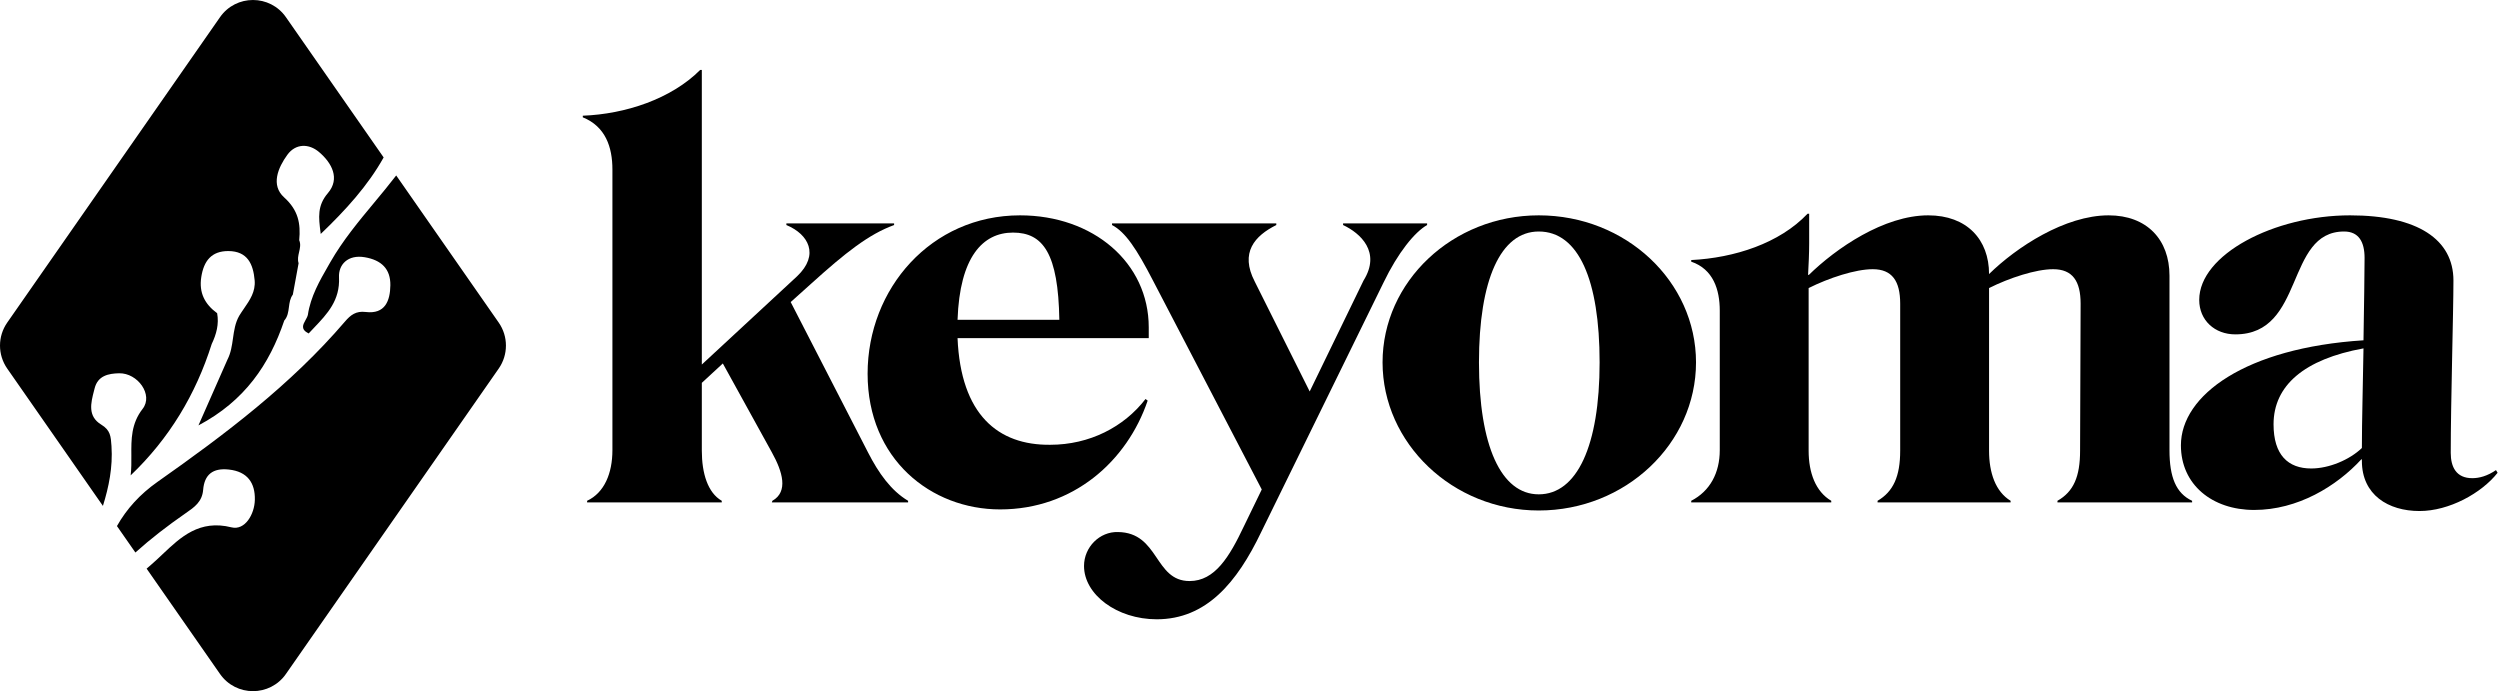 <svg width="622" height="172" viewBox="0 0 622 172" fill="none" xmlns="http://www.w3.org/2000/svg">
<path fill-rule="evenodd" clip-rule="evenodd" d="M95.451 39.169L71.144 4.283C67.165 -1.428 58.713 -1.428 54.734 4.283L1.795 80.263C-0.598 83.698 -0.598 88.261 1.795 91.696L25.606 125.87C27.086 121.121 28.081 116.237 27.739 111.013L27.737 110.973C27.577 108.56 27.476 107.031 25.195 105.65C21.749 103.554 22.599 100.268 23.404 97.16C23.451 96.977 23.498 96.796 23.544 96.615C24.343 93.459 26.992 92.928 29.632 92.871C34.253 92.772 38.207 98.237 35.489 101.719C32.62 105.396 32.65 109.317 32.681 113.281C32.694 114.943 32.706 116.612 32.506 118.275C42.087 109.126 48.692 98.178 52.675 85.588C53.839 83.158 54.52 80.639 54.025 77.925C50.969 75.691 49.464 72.858 50.079 68.919C50.704 64.926 52.604 62.439 56.839 62.462C61.582 62.499 63.007 65.702 63.358 69.752C63.602 72.558 62.165 74.644 60.73 76.728C60.311 77.335 59.893 77.942 59.517 78.566C58.516 80.309 58.24 82.245 57.965 84.18C57.708 85.992 57.45 87.803 56.596 89.457C55.487 91.968 54.381 94.478 53.222 97.109C52.017 99.845 50.754 102.711 49.371 105.842C60.907 99.734 67.007 90.713 70.724 79.753C71.574 78.793 71.729 77.604 71.885 76.413C72.028 75.317 72.171 74.221 72.857 73.302C73.098 72.002 73.336 70.698 73.575 69.394C73.813 68.09 74.051 66.786 74.292 65.485C73.99 64.556 74.2 63.644 74.41 62.732C74.638 61.746 74.865 60.761 74.444 59.758C74.834 55.63 74.227 52.293 70.69 49.108C67.317 46.077 69.17 41.697 71.507 38.497C73.557 35.686 76.847 35.67 79.384 37.831C82.568 40.531 84.668 44.439 81.573 48.055C78.901 51.178 79.277 54.117 79.743 57.774C79.762 57.916 79.78 58.06 79.798 58.205C85.984 52.285 91.547 46.178 95.451 39.169ZM33.685 137.466L29.098 130.883C31.495 126.624 34.834 122.95 39.191 119.886C55.988 108.064 72.359 95.733 85.819 80.013C87.224 78.366 88.573 77.322 90.989 77.621C95.831 78.221 97.062 74.816 97.121 71.001C97.188 66.904 94.896 64.709 90.764 64.002C86.545 63.279 84.19 65.84 84.344 68.99C84.632 74.722 81.416 78.098 78.127 81.552C77.681 82.019 77.234 82.488 76.795 82.965C74.729 81.937 75.373 80.784 76.016 79.631C76.255 79.203 76.494 78.774 76.594 78.353C77.27 73.778 79.511 69.88 81.76 65.972C81.912 65.708 82.064 65.444 82.215 65.18C85.282 59.826 89.197 55.114 93.111 50.404C94.963 48.176 96.814 45.948 98.575 43.653L124.083 80.263C126.476 83.698 126.476 88.261 124.083 91.696L71.144 167.676C67.165 173.387 58.713 173.387 54.734 167.676L36.48 141.478C36.843 141.161 37.206 140.845 37.572 140.531C38.528 139.709 39.461 138.826 40.398 137.938C44.957 133.624 49.621 129.209 57.592 131.202C60.919 132.032 63.334 127.984 63.407 124.342C63.496 120.181 61.597 117.332 56.942 116.823C52.943 116.379 50.847 118.091 50.542 121.883C50.301 124.843 48.348 126.195 46.27 127.632C46.197 127.683 46.123 127.733 46.05 127.784C41.736 130.784 37.573 133.969 33.685 137.466Z" fill="black"/>
<path d="M542.611 110.796C542.611 98.334 558.691 86.542 588.037 84.666C588.171 75.956 588.305 68.05 588.305 64.164C588.305 60.144 586.831 57.598 583.213 57.598C568.473 57.598 573.565 83.192 556.145 83.192C551.053 83.192 547.167 79.708 547.167 74.616C547.167 63.36 565.793 53.578 584.687 53.578C601.571 53.578 610.415 59.608 610.415 69.792C610.415 77.564 609.745 100.344 609.745 112.672C609.745 116.156 611.085 118.97 615.105 118.97C616.847 118.97 618.857 118.434 621.001 116.96L621.403 117.63C617.383 122.722 609.343 127.144 601.973 127.144C594.201 127.144 587.635 123.124 587.635 114.682V114.28H587.501C581.337 120.98 571.689 126.876 560.835 126.876C550.383 126.876 542.611 120.578 542.611 110.796ZM565.659 105.57C565.659 113.208 569.277 116.558 575.039 116.558C579.461 116.558 584.553 114.414 587.635 111.466C587.635 104.766 587.903 95.52 588.037 86.676C573.297 89.356 565.659 95.922 565.659 105.57Z" fill="black"/>
<path d="M420.776 124.598C425.466 122.186 427.878 117.63 427.878 112.002V77.296C427.878 72.07 426.27 66.978 420.776 65.102V64.7C431.496 64.164 442.752 60.546 449.72 53.176H450.122V60.546C450.122 63.092 449.988 65.772 449.854 68.318L449.988 68.452C456.822 61.752 468.748 53.578 479.736 53.578C489.384 53.578 494.878 59.608 494.878 68.184C501.712 61.484 513.772 53.578 524.626 53.578C534.14 53.578 539.768 59.608 539.768 68.586V112.002C539.768 118.702 541.376 122.722 545.396 124.598V125H511.896V124.598C515.916 122.32 517.524 118.568 517.524 112.136L517.658 75.554C517.658 69.926 515.648 66.978 510.824 66.978C506.536 66.978 499.97 69.122 494.878 71.668V112.136C494.878 117.63 496.486 122.32 500.238 124.598V125H467.14V124.598C471.026 122.32 472.768 118.568 472.768 112.136V75.554C472.768 69.926 470.758 66.978 465.934 66.978C461.646 66.978 455.08 69.122 449.988 71.668V112.136C449.988 117.63 451.73 122.32 455.616 124.598V125H420.776V124.598Z" fill="black"/>
<path d="M343.981 90.16C343.981 70.06 361.401 53.578 382.841 53.578C404.549 53.578 421.969 70.06 421.969 90.16C421.969 110.394 404.415 127.01 382.841 127.01C361.401 127.01 343.981 110.26 343.981 90.16ZM367.967 90.16C367.967 110.93 373.461 122.99 382.841 122.99C392.355 122.99 397.983 110.93 397.983 90.16C397.983 69.658 392.757 57.598 382.841 57.598C373.327 57.598 367.967 69.658 367.967 90.16Z" fill="black"/>
<path d="M287.795 154.078C277.879 154.078 269.705 147.914 269.705 140.812C269.705 136.122 273.591 132.236 278.147 132.37C288.465 132.504 287.125 144.564 295.969 144.564C302.267 144.564 305.885 138.534 309.503 130.896L313.925 121.784L286.857 69.792C282.837 62.02 280.023 57.732 276.673 55.99V55.588H317.543V55.99C312.183 58.67 308.431 62.824 312.183 70.06L325.851 97.396L339.251 69.792C343.673 62.69 338.447 58 334.159 55.99V55.588H355.063V55.99C351.981 57.732 347.827 62.824 344.209 70.328L313.791 132.37C307.761 144.966 300.123 154.078 287.795 154.078Z" fill="black"/>
<path d="M285.54 99.674C280.448 114.682 267.048 126.742 248.824 126.742C231.672 126.742 215.86 114.28 215.86 92.974C215.86 71.802 231.672 53.578 253.782 53.578C272.006 53.578 285.808 65.37 285.808 81.45V84.13H238.238C239.042 103.158 248.288 110.796 261.286 110.662C271.068 110.662 279.644 106.24 285.004 99.272L285.54 99.674ZM252.04 57.866C244.536 57.866 238.774 63.896 238.238 79.574H263.564C263.296 63.092 259.544 57.866 252.04 57.866Z" fill="black"/>
<path d="M174.614 17.398V90.696L198.332 68.72C203.96 63.36 201.146 58.268 195.652 55.99V55.588H222.452V55.99C216.154 58.268 210.258 62.958 201.95 70.462L196.724 75.152L216.02 112.672C218.566 117.63 221.648 122.052 225.936 124.598V125H192.034L192.168 124.598C196.188 122.32 194.714 117.362 192.034 112.538L179.84 90.428L174.614 95.252V112.136C174.614 117.764 176.088 122.588 179.572 124.598V125H146.072V124.598C150.36 122.588 152.37 117.764 152.37 112.002V42.188C152.37 36.56 150.628 31.468 145 29.19V28.788C155.586 28.386 166.976 24.634 174.212 17.398H174.614Z" fill="black"/>
</svg>
